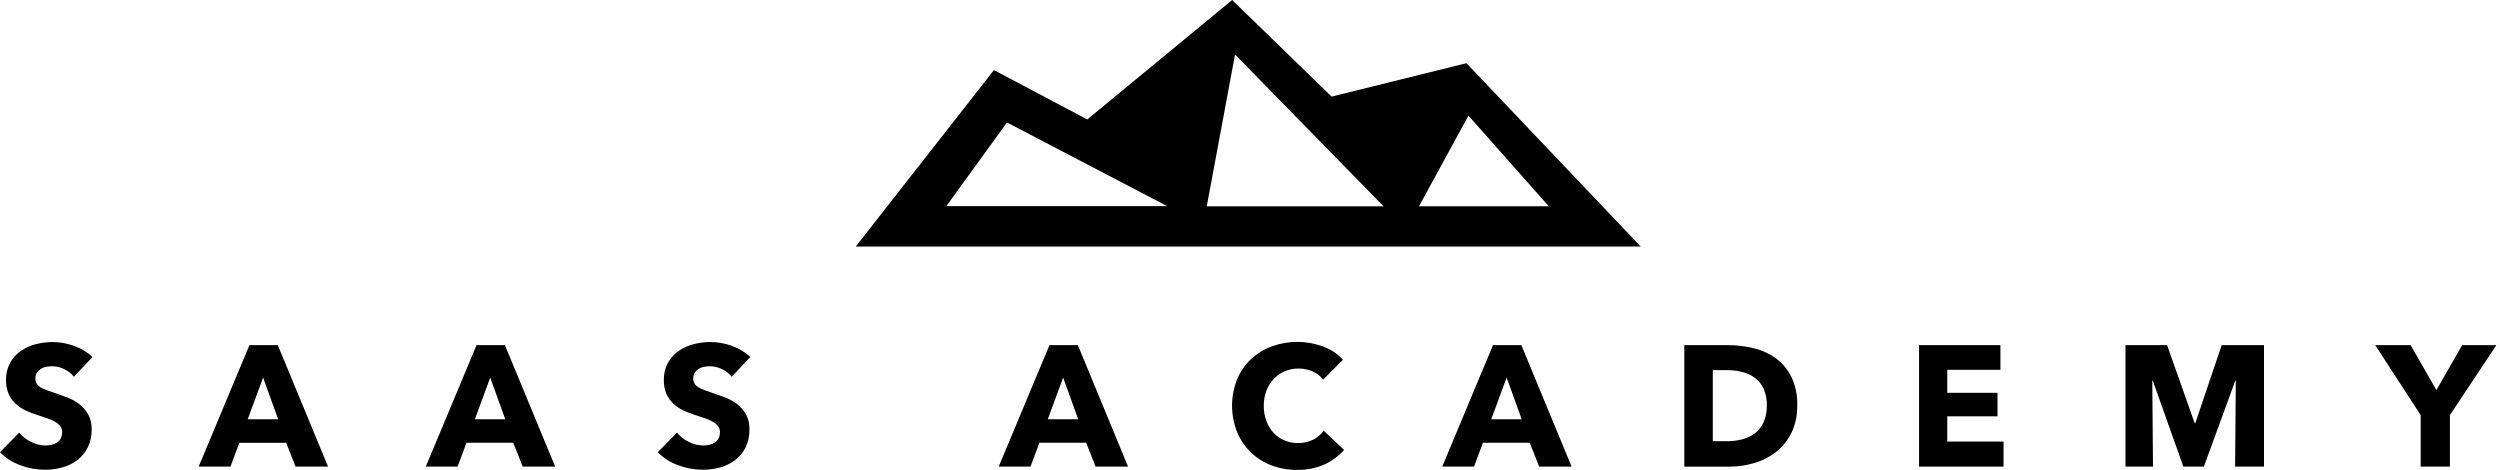 <svg width="266" height="50" viewBox="0 0 266 50" fill="none" xmlns="http://www.w3.org/2000/svg">
<path d="M7.863 40.084C7.583 39.733 7.223 39.454 6.813 39.27C6.425 39.08 5.999 38.977 5.566 38.97C5.356 38.97 5.146 38.987 4.939 39.023C4.736 39.056 4.541 39.128 4.365 39.234C4.196 39.337 4.051 39.474 3.938 39.636C3.816 39.823 3.755 40.043 3.765 40.266C3.759 40.458 3.806 40.648 3.902 40.815C4.003 40.973 4.14 41.104 4.302 41.2C4.5 41.321 4.71 41.421 4.929 41.5C5.172 41.59 5.443 41.684 5.746 41.784C6.182 41.934 6.636 42.092 7.11 42.269C7.571 42.44 8.006 42.677 8.4 42.972C8.79 43.266 9.118 43.635 9.364 44.057C9.636 44.552 9.77 45.111 9.752 45.676C9.77 46.341 9.629 47.001 9.342 47.601C9.082 48.126 8.706 48.586 8.242 48.944C7.77 49.304 7.233 49.57 6.661 49.727C6.064 49.898 5.445 49.983 4.824 49.981C3.91 49.983 3.004 49.819 2.149 49.496C1.337 49.206 0.602 48.734 0 48.116L2.038 46.034C2.38 46.443 2.805 46.776 3.284 47.009C3.758 47.26 4.285 47.394 4.821 47.401C5.049 47.401 5.275 47.376 5.497 47.326C5.701 47.284 5.896 47.203 6.071 47.088C6.235 46.977 6.37 46.826 6.461 46.649C6.564 46.446 6.615 46.22 6.611 45.993C6.619 45.772 6.554 45.554 6.428 45.373C6.288 45.185 6.112 45.027 5.911 44.908C5.647 44.749 5.366 44.62 5.074 44.523C4.74 44.406 4.36 44.282 3.936 44.148C3.523 44.015 3.119 43.856 2.725 43.672C2.341 43.494 1.987 43.257 1.675 42.969C1.359 42.675 1.103 42.322 0.925 41.928C0.725 41.459 0.628 40.951 0.641 40.441C0.624 39.799 0.774 39.163 1.078 38.596C1.359 38.095 1.752 37.664 2.225 37.338C2.711 37.003 3.253 36.759 3.826 36.617C4.414 36.468 5.019 36.392 5.626 36.392C6.386 36.398 7.14 36.534 7.854 36.795C8.591 37.051 9.268 37.454 9.845 37.98L7.863 40.084Z" fill="black"/>
<path d="M31.449 49.648L30.449 47.112H25.467L24.522 49.648H21.139L26.54 36.719H29.558L34.904 49.648H31.449ZM27.995 40.172L26.357 44.608H29.595L27.995 40.172Z" fill="black"/>
<path d="M55.612 49.648L54.611 47.11H49.633L48.687 49.648H45.305L50.706 36.719H53.724L59.07 49.648H55.612ZM52.161 40.174L50.524 44.611H53.761L52.161 40.174Z" fill="black"/>
<path d="M77.858 40.084C77.578 39.733 77.218 39.454 76.808 39.27C76.42 39.08 75.994 38.977 75.561 38.97C75.351 38.97 75.141 38.987 74.934 39.023C74.731 39.056 74.536 39.128 74.36 39.234C74.191 39.337 74.046 39.474 73.933 39.636C73.811 39.823 73.75 40.043 73.76 40.266C73.754 40.458 73.801 40.648 73.897 40.815C73.998 40.973 74.135 41.104 74.296 41.2C74.495 41.321 74.705 41.421 74.924 41.5C75.167 41.591 75.438 41.684 75.741 41.784C76.177 41.934 76.631 42.092 77.104 42.27C77.566 42.441 78.001 42.677 78.395 42.972C78.785 43.266 79.113 43.635 79.359 44.057C79.629 44.552 79.761 45.111 79.742 45.675C79.759 46.34 79.619 46.999 79.332 47.6C79.072 48.125 78.695 48.584 78.231 48.942C77.76 49.303 77.223 49.569 76.651 49.726C76.053 49.896 75.435 49.982 74.813 49.98C73.9 49.982 72.993 49.818 72.139 49.495C71.327 49.204 70.593 48.732 69.991 48.115L72.029 46.032C72.371 46.442 72.796 46.774 73.275 47.008C73.749 47.259 74.276 47.393 74.813 47.399C75.04 47.4 75.266 47.375 75.488 47.324C75.692 47.282 75.887 47.202 76.062 47.086C76.227 46.975 76.361 46.824 76.452 46.648C76.555 46.444 76.606 46.219 76.602 45.991C76.61 45.77 76.546 45.553 76.419 45.371C76.279 45.184 76.103 45.026 75.902 44.906C75.638 44.748 75.357 44.619 75.065 44.522C74.731 44.404 74.351 44.281 73.927 44.147C73.514 44.013 73.11 43.854 72.717 43.671C72.332 43.492 71.978 43.255 71.666 42.968C71.35 42.674 71.095 42.32 70.916 41.927C70.716 41.457 70.619 40.95 70.633 40.44C70.615 39.797 70.766 39.161 71.069 38.595C71.351 38.093 71.743 37.663 72.216 37.336C72.702 37.002 73.245 36.758 73.817 36.616C74.406 36.466 75.01 36.391 75.618 36.391C76.377 36.397 77.131 36.533 77.845 36.793C78.582 37.049 79.26 37.452 79.836 37.978L77.858 40.084Z" fill="black"/>
<path d="M116.57 49.648L115.57 47.11H110.591L109.645 49.648H106.263L111.664 36.719H114.682L120.027 49.648H116.57ZM113.12 40.174L111.482 44.611H114.72L113.12 40.174Z" fill="black"/>
<path d="M140.91 49.422C139.999 49.822 139.012 50.019 138.018 49.999C137.077 50.008 136.143 49.842 135.264 49.507C134.444 49.196 133.697 48.72 133.069 48.107C132.442 47.495 131.948 46.759 131.618 45.947C130.913 44.15 130.916 42.153 131.628 40.359C131.966 39.547 132.47 38.816 133.109 38.212C133.75 37.616 134.504 37.154 135.327 36.853C136.206 36.532 137.135 36.371 138.071 36.377C138.986 36.378 139.894 36.542 140.752 36.863C141.573 37.146 142.309 37.633 142.889 38.279L140.777 40.398C140.487 39.997 140.089 39.687 139.63 39.504C139.169 39.312 138.675 39.214 138.176 39.213C137.66 39.206 137.149 39.309 136.675 39.513C136.232 39.707 135.832 39.99 135.501 40.344C135.169 40.708 134.909 41.133 134.738 41.596C134.551 42.102 134.458 42.637 134.465 43.176C134.458 43.724 134.55 44.269 134.738 44.783C134.905 45.245 135.16 45.67 135.488 46.035C135.811 46.385 136.204 46.662 136.642 46.849C137.108 47.047 137.61 47.146 138.116 47.14C138.677 47.154 139.232 47.028 139.733 46.775C140.173 46.549 140.553 46.224 140.844 45.824L143.01 47.873C142.428 48.532 141.712 49.06 140.91 49.422Z" fill="black"/>
<path d="M163.766 49.648L162.766 47.11H157.784L156.837 49.648H153.455L158.856 36.719H161.872L167.218 49.648H163.766ZM160.307 40.172L158.67 44.608H161.907L160.307 40.172Z" fill="black"/>
<path d="M191.223 43.151C191.249 44.163 191.034 45.168 190.596 46.081C190.204 46.871 189.64 47.563 188.946 48.107C188.254 48.64 187.468 49.036 186.628 49.275C185.778 49.524 184.897 49.651 184.011 49.65H179.21V36.722H183.865C184.771 36.722 185.674 36.828 186.556 37.04C187.404 37.237 188.207 37.596 188.92 38.097C189.63 38.613 190.204 39.293 190.594 40.08C191.045 41.038 191.262 42.091 191.228 43.15M187.99 43.15C188.012 42.525 187.891 41.903 187.637 41.332C187.42 40.876 187.095 40.48 186.69 40.18C186.284 39.89 185.825 39.682 185.339 39.567C184.831 39.445 184.309 39.383 183.786 39.383H182.242V46.947H183.716C184.259 46.949 184.799 46.885 185.327 46.756C185.819 46.639 186.282 46.425 186.691 46.127C187.096 45.82 187.421 45.419 187.637 44.958C187.887 44.39 188.007 43.773 187.988 43.153" fill="black"/>
<path d="M204.189 49.647V36.722H212.845V39.347H207.189V41.795H212.535V44.296H207.189V46.982H213.176V49.647H204.189Z" fill="black"/>
<path d="M237.815 49.647L237.89 40.5H237.837L234.491 49.647H232.31L229.056 40.5H229.003L229.078 49.647H226.152V36.722H230.578L233.509 45.012H233.584L236.388 36.722H240.889V49.647H237.815Z" fill="black"/>
<path d="M260.671 44.171V49.648H257.56V44.171L252.721 36.721H256.487L259.231 41.506L261.975 36.721H265.613L260.671 44.171Z" fill="black"/>
<path d="M156.033 6.724L141.684 10.278L131.102 0L115.683 12.71L105.752 7.459L91.056 26.228H174.57L156.033 6.724ZM100.689 21.936L107.141 13.032L124.193 21.936H100.689ZM128.4 21.952L131.408 5.799L147.21 21.952H128.4ZM156.243 12.303L164.795 21.95H150.981L156.243 12.303Z" fill="black"/>
</svg>
